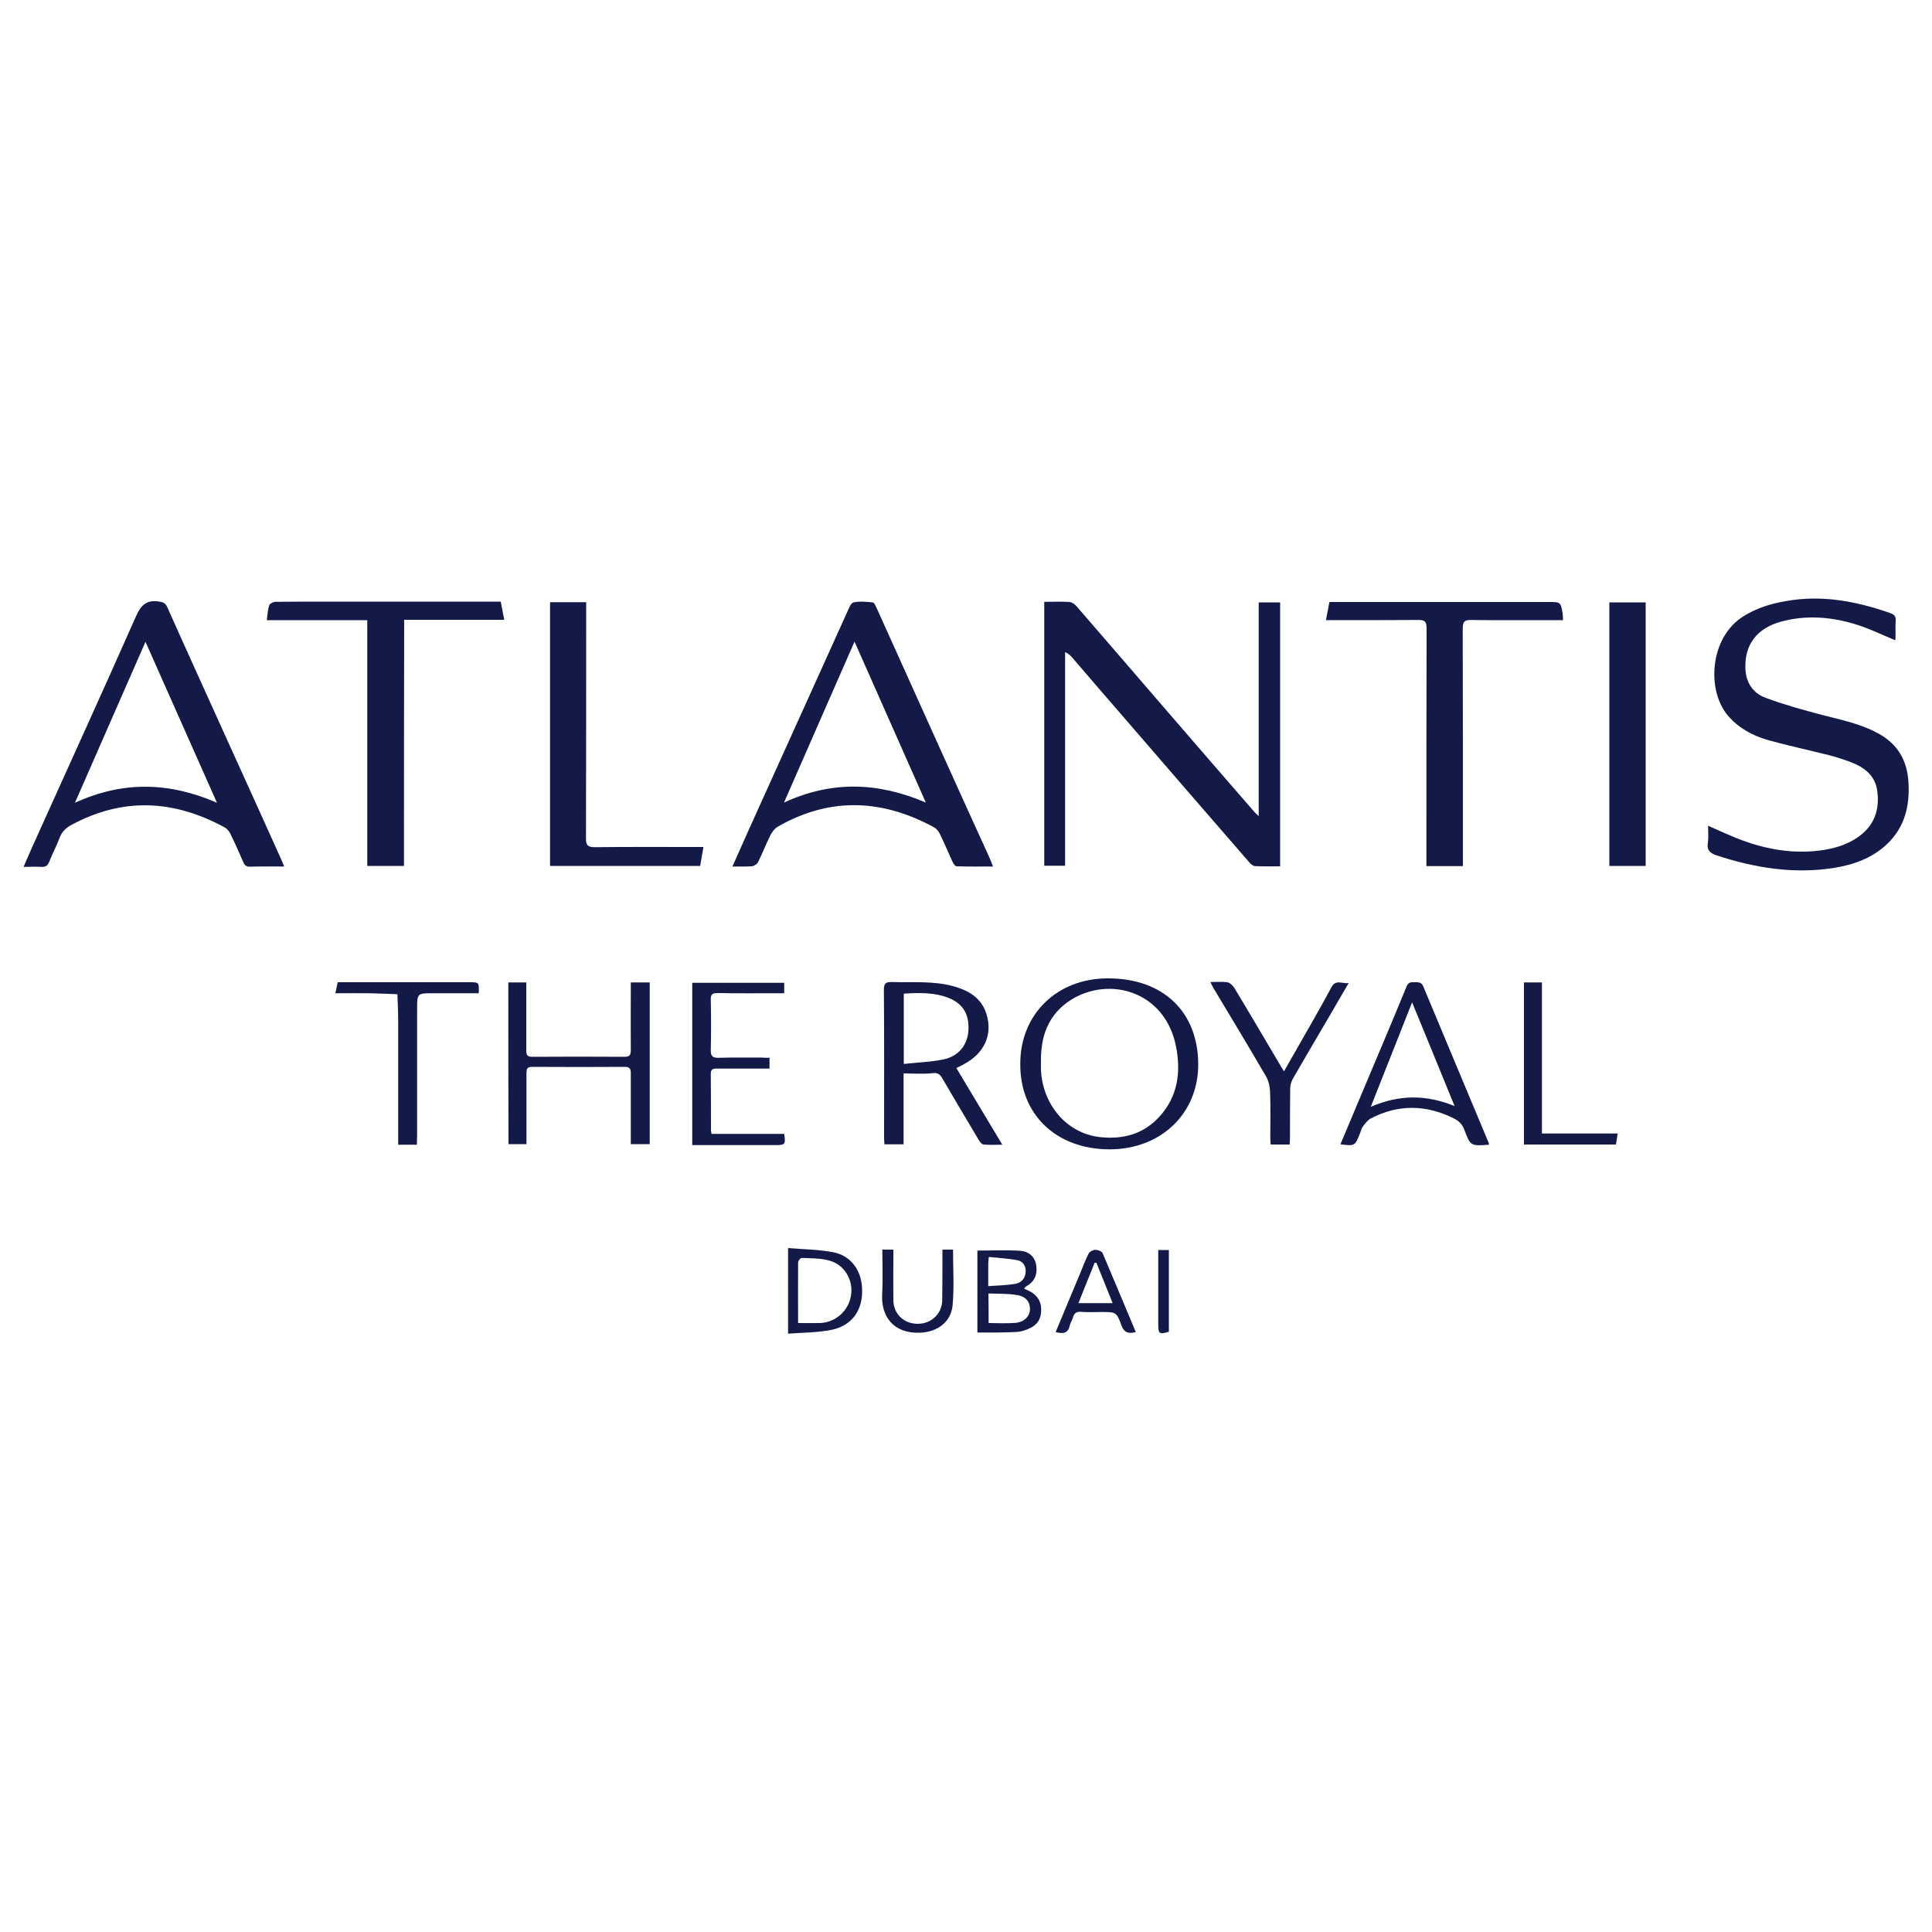<?xml version="1.0" encoding="utf-8"?>
<!-- Generator: Adobe Illustrator 24.0.1, SVG Export Plug-In . SVG Version: 6.00 Build 0)  -->
<svg version="1.1" id="Layer_1" xmlns="http://www.w3.org/2000/svg" xmlns:xlink="http://www.w3.org/1999/xlink" x="0px" y="0px"
	 viewBox="0 0 1000 1000" style="enable-background:new 0 0 1000 1000;" xml:space="preserve">
<style type="text/css">
	.st0{fill:#131A47;}
</style>
<g>
	<path class="st0" d="M540.5,311.5c4.5,0,8.8-0.2,13.1,0.1c1.3,0.1,2.8,1.2,3.7,2.3c15.6,18,31.2,36.1,46.8,54.2
		c15,17.4,30.1,34.8,45.2,52.2c0.5,0.6,1.1,1.1,2.2,2.1c0-37.2,0-73.8,0-110.6c3.8,0,7.3,0,11.1,0c0,45.4,0,90.8,0,136.6
		c-4.4,0-8.7,0.1-13-0.1c-1.1-0.1-2.3-1.1-3.1-2.1c-11.7-13.5-23.4-27-35.1-40.5c-14.7-17-29.3-33.9-44-50.9
		c-4.1-4.7-8.1-9.5-12.2-14.2c-1-1.2-2.1-2.2-3.9-3.1c0,36.8,0,73.6,0,110.6c-3.9,0-7.2,0-10.8,0
		C540.5,402.9,540.5,357.5,540.5,311.5z"/>
	<path class="st0" d="M147.1,448.5c-6.2,0-11.8-0.1-17.5,0.1c-2,0.1-3-0.7-3.7-2.4c-2.1-4.9-4.3-9.8-6.7-14.7
		c-0.6-1.2-1.6-2.5-2.7-3.1c-26.2-14.4-52.6-15.9-79.4-1.5c-3,1.6-5.1,3.6-6.3,6.9c-1.5,4.1-3.7,8-5.3,12.2
		c-0.8,2.2-2.1,2.8-4.2,2.7c-2.9-0.2-5.7,0-9.1,0c1.7-3.9,3.2-7.5,4.8-11c17.8-39.6,35.8-78.9,53.3-118.5c2.7-6.1,5.6-8.9,12.2-7.8
		c2,0.3,3.1,0.8,4,2.7c11.2,25.1,22.6,50.1,33.9,75.1c8.4,18.5,16.8,37,25.1,55.5C146,445.8,146.4,446.9,147.1,448.5z M112.3,415.5
		c-12.4-28-24.5-55.1-37-83.3c-12.3,28.1-24.2,55.2-36.5,83.3C63.8,404.1,87.6,404.8,112.3,415.5z"/>
	<path class="st0" d="M379.1,448.5c3.1-6.9,5.8-13.1,8.6-19.3c17-37.5,33.9-75.1,50.9-112.6c0.8-1.8,1.8-4.5,3.2-4.8
		c3.2-0.7,6.7-0.3,10,0c0.7,0.1,1.4,1.8,1.9,2.8c10.5,23.3,21,46.6,31.5,69.9c8.9,19.7,17.8,39.4,26.8,59.1c0.6,1.4,1.2,2.8,2,4.9
		c-6.6,0-12.7,0.1-18.8-0.1c-0.8,0-1.8-1.4-2.2-2.4c-2.2-4.8-4.2-9.6-6.5-14.3c-0.6-1.3-1.7-2.7-2.9-3.4
		c-26.9-14.7-53.9-15.9-80.9-0.5c-1.6,0.9-3,2.7-3.9,4.4c-2.3,4.6-4.1,9.4-6.4,14c-0.5,1.1-2.2,2.1-3.4,2.2
		C385.9,448.6,382.9,448.5,379.1,448.5z M479.2,415.4c-12.4-27.9-24.4-55.1-36.9-83.3c-12.3,28.2-24.3,55.3-36.5,83.3
		C430.5,404,454.4,404.8,479.2,415.4z"/>
	<path class="st0" d="M884.1,427.4c4.5,2,8.4,3.8,12.3,5.4c13.4,5.7,27.3,8.9,41.9,7.8c8.7-0.7,17-2.6,24.2-7.9
		c7.8-5.8,10.4-13.8,9.2-23.1c-1-8.1-6.6-12.4-13.7-15.1c-3.7-1.4-7.4-2.6-11.2-3.6c-10.7-2.7-21.6-5-32.2-8
		c-7.9-2.3-15-6.3-20.4-12.7c-10.9-13-9.4-40.5,8.5-51.4c6.8-4.2,14.1-6.4,21.8-7.7c18.6-3.3,36.3,0.1,53.8,6.2
		c2.2,0.8,3.1,1.7,2.9,4.1c-0.2,3,0,6-0.1,9c0,0.3-0.1,0.7-0.1,1c-6.4-2.6-12.6-5.7-19.1-7.8c-13.2-4.3-26.7-5.5-40.2-1.8
		c-12.2,3.4-18.6,11.7-18.3,23.7c0.1,7.5,3.7,13.2,10.5,15.7c9.4,3.5,19.2,6.2,29,8.8c10.2,2.6,20.5,4.7,29.8,9.9
		c9.7,5.5,14.4,13.8,15.1,24.8c0.8,12.4-1.9,23.6-11.3,32.4c-7.6,7.1-17.1,10.5-27.1,12.1c-20.7,3.3-40.9,0.1-60.7-6.4
		c-3.3-1.1-5.4-2.5-4.7-6.6C884.4,433.5,884.1,430.6,884.1,427.4z"/>
	<path class="st0" d="M686.3,321c0.7-3.4,1.2-6.3,1.8-9.4c1.6,0,3,0,4.5,0c36.4,0,72.7,0,109.1,0c6,0,6.1,0,7.1,5.8
		c0.2,1,0.1,2.1,0.2,3.6c-1.7,0-3.2,0-4.7,0c-14.3,0-28.6,0.1-42.9-0.1c-3.6-0.1-4.3,1.1-4.3,4.5c0.1,39.6,0.1,79.2,0.1,118.9
		c0,1.3,0,2.6,0,4c-6.4,0-12.3,0-18.9,0c0-1.3,0-2.7,0-4.1c0-39.6,0-79.2,0.1-118.9c0-3.4-0.8-4.5-4.3-4.4
		C718.4,321,702.7,321,686.3,321z"/>
	<path class="st0" d="M209.1,448.2c-6.7,0-12.6,0-19,0c0-42.4,0-84.5,0-127.2c-17.5,0-34.6,0-52,0c0.4-2.9,0.5-5.5,1.3-7.8
		c0.3-0.8,2.1-1.7,3.2-1.7c9.1-0.1,18.2-0.1,27.4-0.1c28.2,0,56.4,0,84.6,0c1.4,0,2.9,0,4.6,0c0.6,3.1,1.1,6.1,1.8,9.4
		c-17.4,0-34.4,0-51.8,0C209.1,363.5,209.1,405.8,209.1,448.2z"/>
	<path class="st0" d="M284.7,448.2c0-45.6,0-90.9,0-136.5c6.2,0,12.2,0,18.7,0c0,1.6,0,3,0,4.4c0,39.2,0,78.5-0.1,117.7
		c0,3.5,0.7,4.7,4.5,4.7c17.3-0.2,34.6-0.1,51.8-0.1c1.3,0,2.6,0,4.5,0c-0.6,3.4-1.1,6.5-1.7,9.8
		C336.5,448.2,310.8,448.2,284.7,448.2z"/>
	<path class="st0" d="M833,311.8c6.4,0,12.5,0,18.8,0c0,45.5,0,90.8,0,136.4c-6.2,0-12.4,0-18.8,0C833,402.9,833,357.4,833,311.8z"
		/>
	<path class="st0" d="M528.1,550.5c0-25.6,19.1-44.2,45.5-44.1c28.2,0,46.4,17,46.6,44.3c0.1,25.7-19.3,44.2-46,44.2
		C546.6,594.8,527.8,576.8,528.1,550.5z M538.8,550c-0.9,19.4,12,36.7,30.9,38.6c11.9,1.2,22.3-1.7,30.5-10.7
		c9.5-10.5,11.1-23.1,8.5-36.3c-5.7-28.6-34.5-36.6-54.5-24C542.7,525,538.5,536.2,538.8,550z"/>
	<path class="st0" d="M495,552.8c7.9,13.3,15.7,26.1,23.8,39.7c-3.6,0-6.7,0.2-9.7-0.1c-1-0.1-2-1.5-2.6-2.5
		c-6.3-10.6-12.6-21.2-18.8-31.8c-1.3-2.3-2.6-3-5.4-2.6c-4.7,0.5-9.5,0.1-14.6,0.1c0,12.5,0,24.5,0,36.7c-3.3,0-6.4,0-9.9,0
		c-0.1-1.1-0.2-2.2-0.2-3.3c0-25.6,0.1-51.1-0.1-76.7c0-3.2,0.9-4.1,4-4c10.8,0.3,21.6-0.7,32.1,2.2c7.8,2.2,14.4,6,17,14.4
		c3.3,10.7-1.1,20.3-11.8,26C497.8,551.5,496.6,552,495,552.8z M467.8,550.7c7.1-0.8,13.8-1,20.3-2.3c8.1-1.6,12.9-7.6,13.2-15.7
		c0.2-6.9-2.1-12.8-10.1-16.1c-7.5-3-15.4-2.8-23.4-2.3C467.8,526.2,467.8,538,467.8,550.7z"/>
	<path class="st0" d="M263.1,508.5c3.2,0,6,0,9.3,0c0,2.5,0,4.9,0,7.2c0,9.4,0,18.7,0,28.1c0,2.2,0.5,3.2,3,3.2
		c16-0.1,31.9-0.1,47.9,0c2.6,0,3.2-1,3.2-3.4c-0.1-10.3,0-20.6,0-31c0-1.3,0-2.6,0-4.1c3.4,0,6.5,0,9.8,0c0,27.9,0,55.7,0,83.7
		c-3.1,0-6.2,0-9.8,0c0-2.9,0-5.8,0-8.6c0-9.4,0-18.7,0-28.1c0-2.2-0.5-3.3-3-3.3c-16.1,0.1-32.2,0.1-48.2,0c-2.7,0-2.8,1.4-2.8,3.4
		c0,12.1,0,24.2,0,36.6c-3.1,0-6,0-9.3,0C263.1,564.5,263.1,536.7,263.1,508.5z"/>
	<path class="st0" d="M770.7,592.5c-9.5,0.7-9.6,0.7-12.8-7.8c-1-2.8-2.8-4.5-5.4-5.8c-14.4-7.2-28.7-7.4-43,0
		c-1.6,0.9-2.9,2.6-4.1,4.2c-0.8,1-1,2.4-1.5,3.6c-2.6,6.5-2.6,6.5-10.1,5.6c3.4-8,6.7-15.9,10-23.8c8.1-19.3,16.3-38.5,24.2-57.8
		c0.8-2,1.9-2.4,3.7-2.3c1.9,0.1,3.9-0.5,5,2.2c11.2,26.9,22.5,53.8,33.7,80.6C770.6,591.5,770.6,591.8,770.7,592.5z M752.9,572.5
		c-7.4-18.2-14.5-35.4-22-53.7c-7.3,18.4-14.1,35.8-21.4,54.1C724.3,566.5,738.1,566.5,752.9,572.5z"/>
	<path class="st0" d="M398.3,547.5c0,2.1,0,3.6,0,5.6c-2.2,0-4.4,0-6.6,0c-7,0-13.9,0-20.9,0c-1.8,0-2.9,0.4-2.9,2.6
		c0.1,9.8,0.1,19.7,0.1,29.5c0,0.5,0.2,0.9,0.3,1.7c12.6,0,25.1,0,37.6,0c0.8,5.5,0.5,5.8-4.6,5.8c-13,0-25.9,0-38.9,0
		c-1.3,0-2.6,0-4.1,0c0-28.1,0-55.9,0-84c15.8,0,31.6,0,47.6,0c0,1.7,0,3.3,0,5.4c-1.2,0-2.5,0-3.7,0c-10.3,0-20.6,0.1-30.9-0.1
		c-2.7,0-3.5,0.8-3.4,3.5c0.2,8.6,0.2,17.3,0,25.9c-0.1,3.5,1.1,4.2,4.3,4.1c7.3-0.2,14.6-0.1,22-0.1
		C395.4,547.5,396.7,547.5,398.3,547.5z"/>
	<path class="st0" d="M664.6,554.5c2.7-4.8,5.2-9.1,7.6-13.3c5.7-10.1,11.6-20.1,17-30.3c2.3-4.2,5.7-1.5,8.9-2.1
		c-3,5.1-6,10.2-8.9,15.3c-6.7,11.4-13.5,22.9-20.1,34.4c-0.8,1.5-1.3,3.3-1.3,5c-0.1,8.4-0.1,16.8-0.1,25.2c0,1.2-0.1,2.3-0.2,3.7
		c-3.3,0-6.3,0-9.8,0c-0.1-1.1-0.2-2.2-0.2-3.4c0-7.9,0.2-15.9-0.1-23.8c-0.1-2.8-0.8-6-2.3-8.4c-8.8-15.1-17.8-30-26.8-45
		c-0.6-1-1.1-2-1.8-3.5c3.3,0,6-0.3,8.7,0.1c1.3,0.2,2.8,1.6,3.6,2.8c8.1,13.4,16,26.9,24,40.4C663.2,552.5,663.7,553,664.6,554.5z"
		/>
	<path class="st0" d="M215.8,592.5c-3.5,0-6.3,0-9.7,0c0-1.3,0-2.6,0-3.8c0-19.9,0-39.8,0-59.8c0-4.8-0.2-9.5-0.4-14.3
		c-4.9-0.2-9.7-0.4-14.6-0.5c-5.7-0.1-11.5,0-17.5,0c0.4-2.1,0.8-3.8,1.2-5.7c2.8,0,5.4,0,8,0c20,0,40.1,0,60.1,0
		c5.1,0,5.1,0,4.9,5.7c-7.9,0-15.8,0-23.6,0c-8.3,0-8.3,0-8.3,8.3c0,21.8,0,43.7,0,65.5C215.8,589.3,215.8,590.8,215.8,592.5z"/>
	<path class="st0" d="M788.8,508.5c3.2,0,6.1,0,9.3,0c0,26,0,51.9,0,78.2c13.1,0,25.9,0,39.2,0c-0.3,2.2-0.6,3.9-0.9,5.7
		c-15.9,0-31.5,0-47.6,0C788.8,564.5,788.8,536.7,788.8,508.5z"/>
	<path class="st0" d="M505.9,689.7c0-14.4,0-28.4,0-42.4c7.5,0,14.8-0.4,22.1,0.1c4.4,0.3,7.8,3,8.4,7.9c0.6,4.6-1.1,8.2-5.2,10.5
		c-0.3,0.2-0.6,0.4-0.8,0.7c-0.1,0.1-0.1,0.2-0.2,0.6c5.2,1.9,8.9,5.1,8.7,11.3c-0.1,4.2-1.9,7.2-5.5,8.9c-2.2,1.1-4.7,2-7.1,2.1
		C519.7,689.8,513,689.7,505.9,689.7z M511.7,684.8c4.8,0,9.4,0.3,14-0.1c4.4-0.4,7.3-3.4,7.4-6.9c0.1-3.8-1.9-6.7-6.7-7.5
		s-9.8-0.6-14.8-0.8C511.7,675,511.7,679.8,511.7,684.8z M511.5,665.7c5.1-0.4,9.6-0.4,14-1.2c3.1-0.5,5.3-2.8,5.4-6.3
		c0.1-3.2-1.6-5.5-4.6-6c-4.7-0.8-9.6-1.1-14.5-1.6c-0.1,1.7-0.3,2.5-0.3,3.4C511.5,657.5,511.5,661.2,511.5,665.7z"/>
	<path class="st0" d="M407.9,646c8.2,0.7,16,0.7,23.6,2.2c8.2,1.6,15.4,8.9,14.7,21.7c-0.5,9.1-5.7,16.3-15.7,18.4
		c-7.3,1.5-14.9,1.4-22.6,2C407.9,675.3,407.9,661.2,407.9,646z M413.1,684.8c4,0,7.6,0.1,11.2,0c8.1-0.2,15-6.3,16.2-14.4
		c1.2-7.8-3.3-15.7-11.1-17.9c-4.6-1.3-9.6-1.2-14.5-1.4c-0.6,0-1.8,1.5-1.8,2.3C413,663.8,413.1,674,413.1,684.8z"/>
	<path class="st0" d="M487.8,646.8c2,0,3.7,0,5.5,0c0,9.7,0.6,19.1-0.2,28.5c-0.7,8.9-7.8,14.1-16.8,14.5
		c-13.7,0.6-20.2-8.3-19.7-19.5c0.4-7.8,0.1-15.6,0.1-23.5c2,0,3.6,0,5.7,0c0,1.6,0,3.1,0,4.6c0,7.2-0.1,14.4,0,21.6
		c0.1,7,5.3,12.1,12.4,12.2c7.1,0.1,12.8-5.1,12.9-12.2C487.8,664.5,487.8,655.8,487.8,646.8z"/>
	<path class="st0" d="M587.9,689.5c-3.6,0.8-5.9,0.6-7.4-3.4c-2.6-7.1-2.9-7-10.5-7c-3.5,0-7,0.2-10.4-0.1c-2.5-0.2-3.7,0.8-4.3,3.1
		c-0.4,1.4-1.3,2.6-1.6,4c-0.9,4.2-3.6,4.3-7.3,3.4c4.2-10,8.2-19.8,12.3-29.5c1.6-3.7,2.9-7.6,4.8-11.2c0.5-1,2.3-1.9,3.5-1.9
		s3.2,0.7,3.7,1.7C576.4,662,582.1,675.7,587.9,689.5z M575.9,674.5c-2.9-7.2-5.6-14-8.4-20.9c-0.3,0-0.6,0-0.9,0
		c-2.8,6.8-5.5,13.7-8.4,20.9C564.3,674.5,569.8,674.5,575.9,674.5z"/>
	<path class="st0" d="M599.5,647c2,0,3.6,0,5.5,0c0,14.1,0,28.2,0,42.3c-5,1.5-5.5,1.1-5.5-4c0-11.4,0-22.8,0-34.2
		C599.5,649.8,599.5,648.5,599.5,647z"/>
</g>
</svg>
